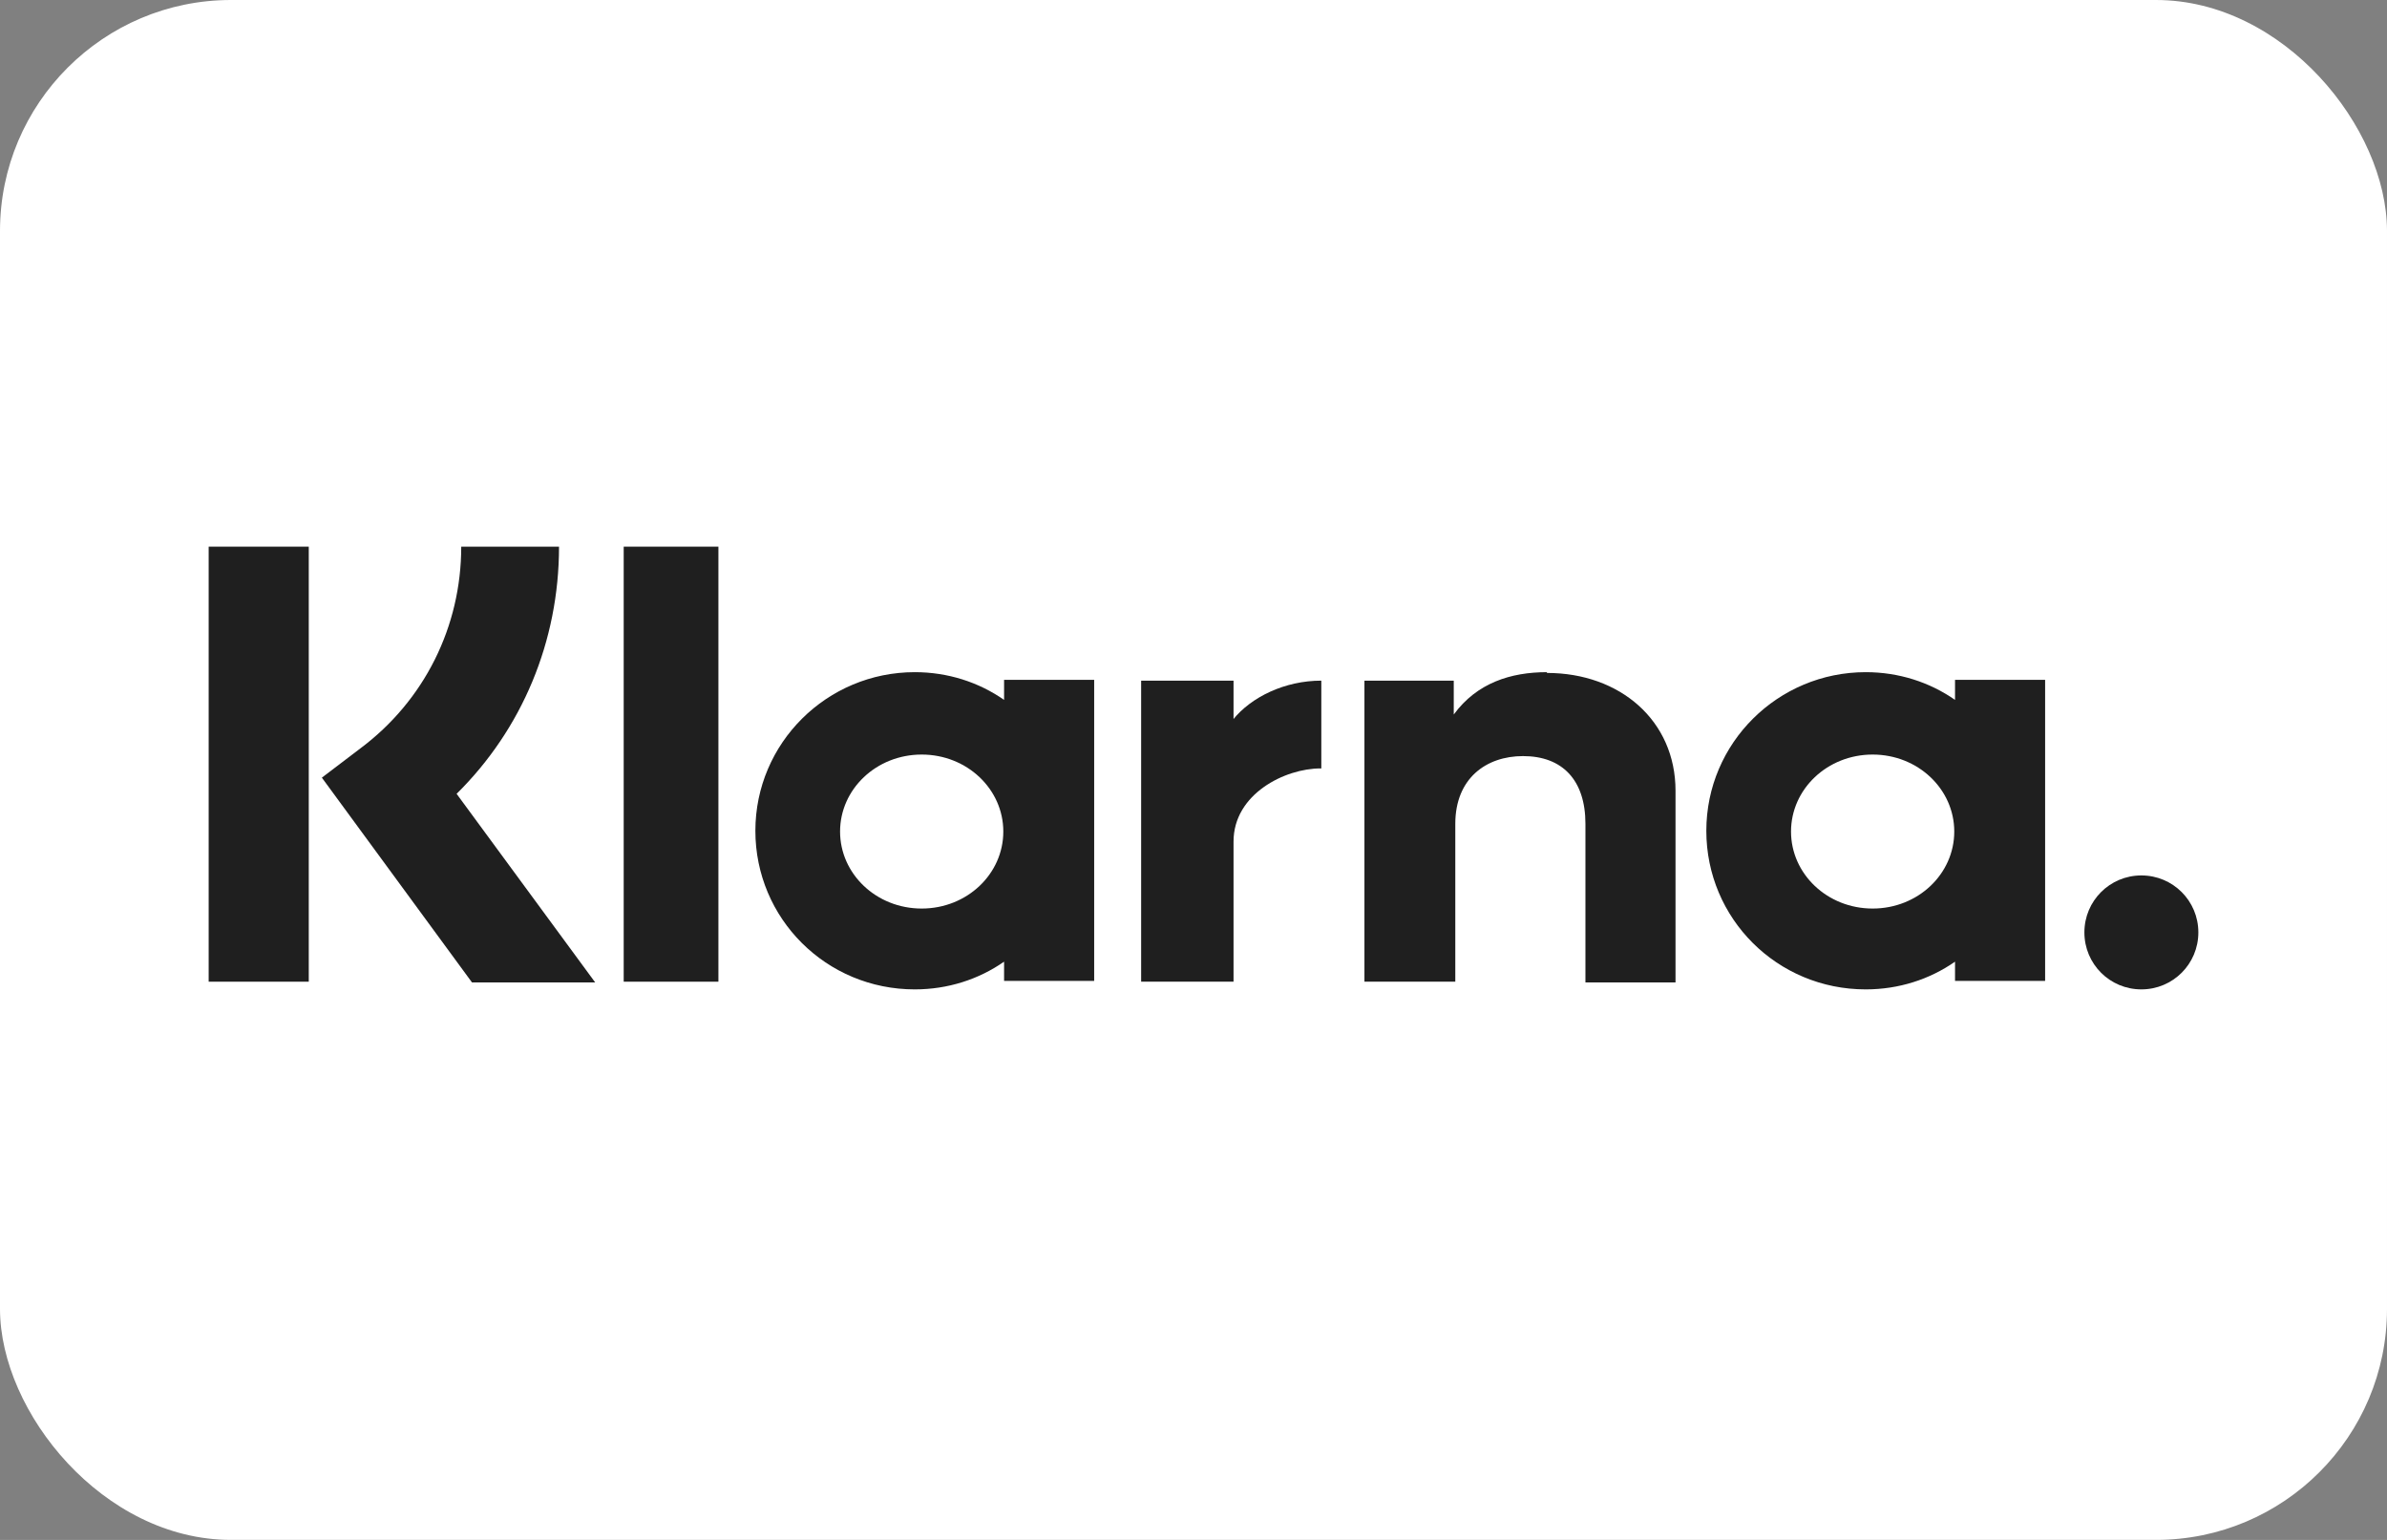 <?xml version="1.0" encoding="UTF-8"?><svg id="Ebene_1" xmlns="http://www.w3.org/2000/svg" viewBox="0 0 31 20"><rect x="0" y="0" width="31" height="20" fill="#808080" stroke="none"/><defs><style>.cls-1{fill:#fff;}.cls-2{fill:#1f1f1f;}</style></defs><rect class="cls-1" width="31" height="20" rx="3" ry="3"/><g><path id="Shape" class="cls-2" d="m7.26,7.1h-1.27c0,1.04-.48,2-1.31,2.62l-.5.38,1.95,2.66h1.6l-1.8-2.45c.85-.84,1.33-1.98,1.33-3.21Z"/><rect id="Rectangle-path" class="cls-2" x="2.71" y="7.1" width="1.3" height="5.65"/><rect id="Rectangle-path-2" class="cls-2" x="8.1" y="7.1" width="1.23" height="5.65"/><path id="Shape-2" class="cls-2" d="m20.09,8.73c-.47,0-.91.14-1.21.55v-.44h-1.16v3.91h1.18v-2.05c0-.59.4-.88.88-.88.51,0,.81.31.81.88v2.06h1.17v-2.49c0-.91-.72-1.53-1.67-1.53Z"/><path id="Shape-3" class="cls-2" d="m13.04,8.84v.25c-.33-.23-.73-.36-1.16-.36-1.14,0-2.07.92-2.07,2.06s.92,2.06,2.07,2.06c.43,0,.83-.13,1.16-.36v.25h1.17v-3.91h-1.17Zm-1.07,2.96c-.59,0-1.06-.45-1.06-1s.47-1,1.06-1,1.06.45,1.06,1-.47,1-1.06,1Z"/><path id="Shape-4" class="cls-2" d="m16.02,9.35v-.51h-1.2v3.91h1.2v-1.82c0-.62.67-.95,1.13-.95h.01v-1.14c-.47,0-.91.21-1.15.51Z"/><path id="Shape-5" class="cls-2" d="m25.39,8.84v.25c-.33-.23-.73-.36-1.16-.36-1.14,0-2.07.92-2.07,2.06s.92,2.06,2.07,2.06c.43,0,.83-.13,1.16-.36v.25h1.17v-3.91h-1.17Zm-1.07,2.96c-.59,0-1.06-.45-1.06-1s.47-1,1.06-1,1.06.45,1.06,1c0,.55-.47,1-1.06,1Z"/><path id="Shape-6" class="cls-2" d="m27.81,11.37c-.41,0-.74.33-.74.74s.33.74.74.74.74-.33.74-.74-.33-.74-.74-.74Z"/></g></svg>